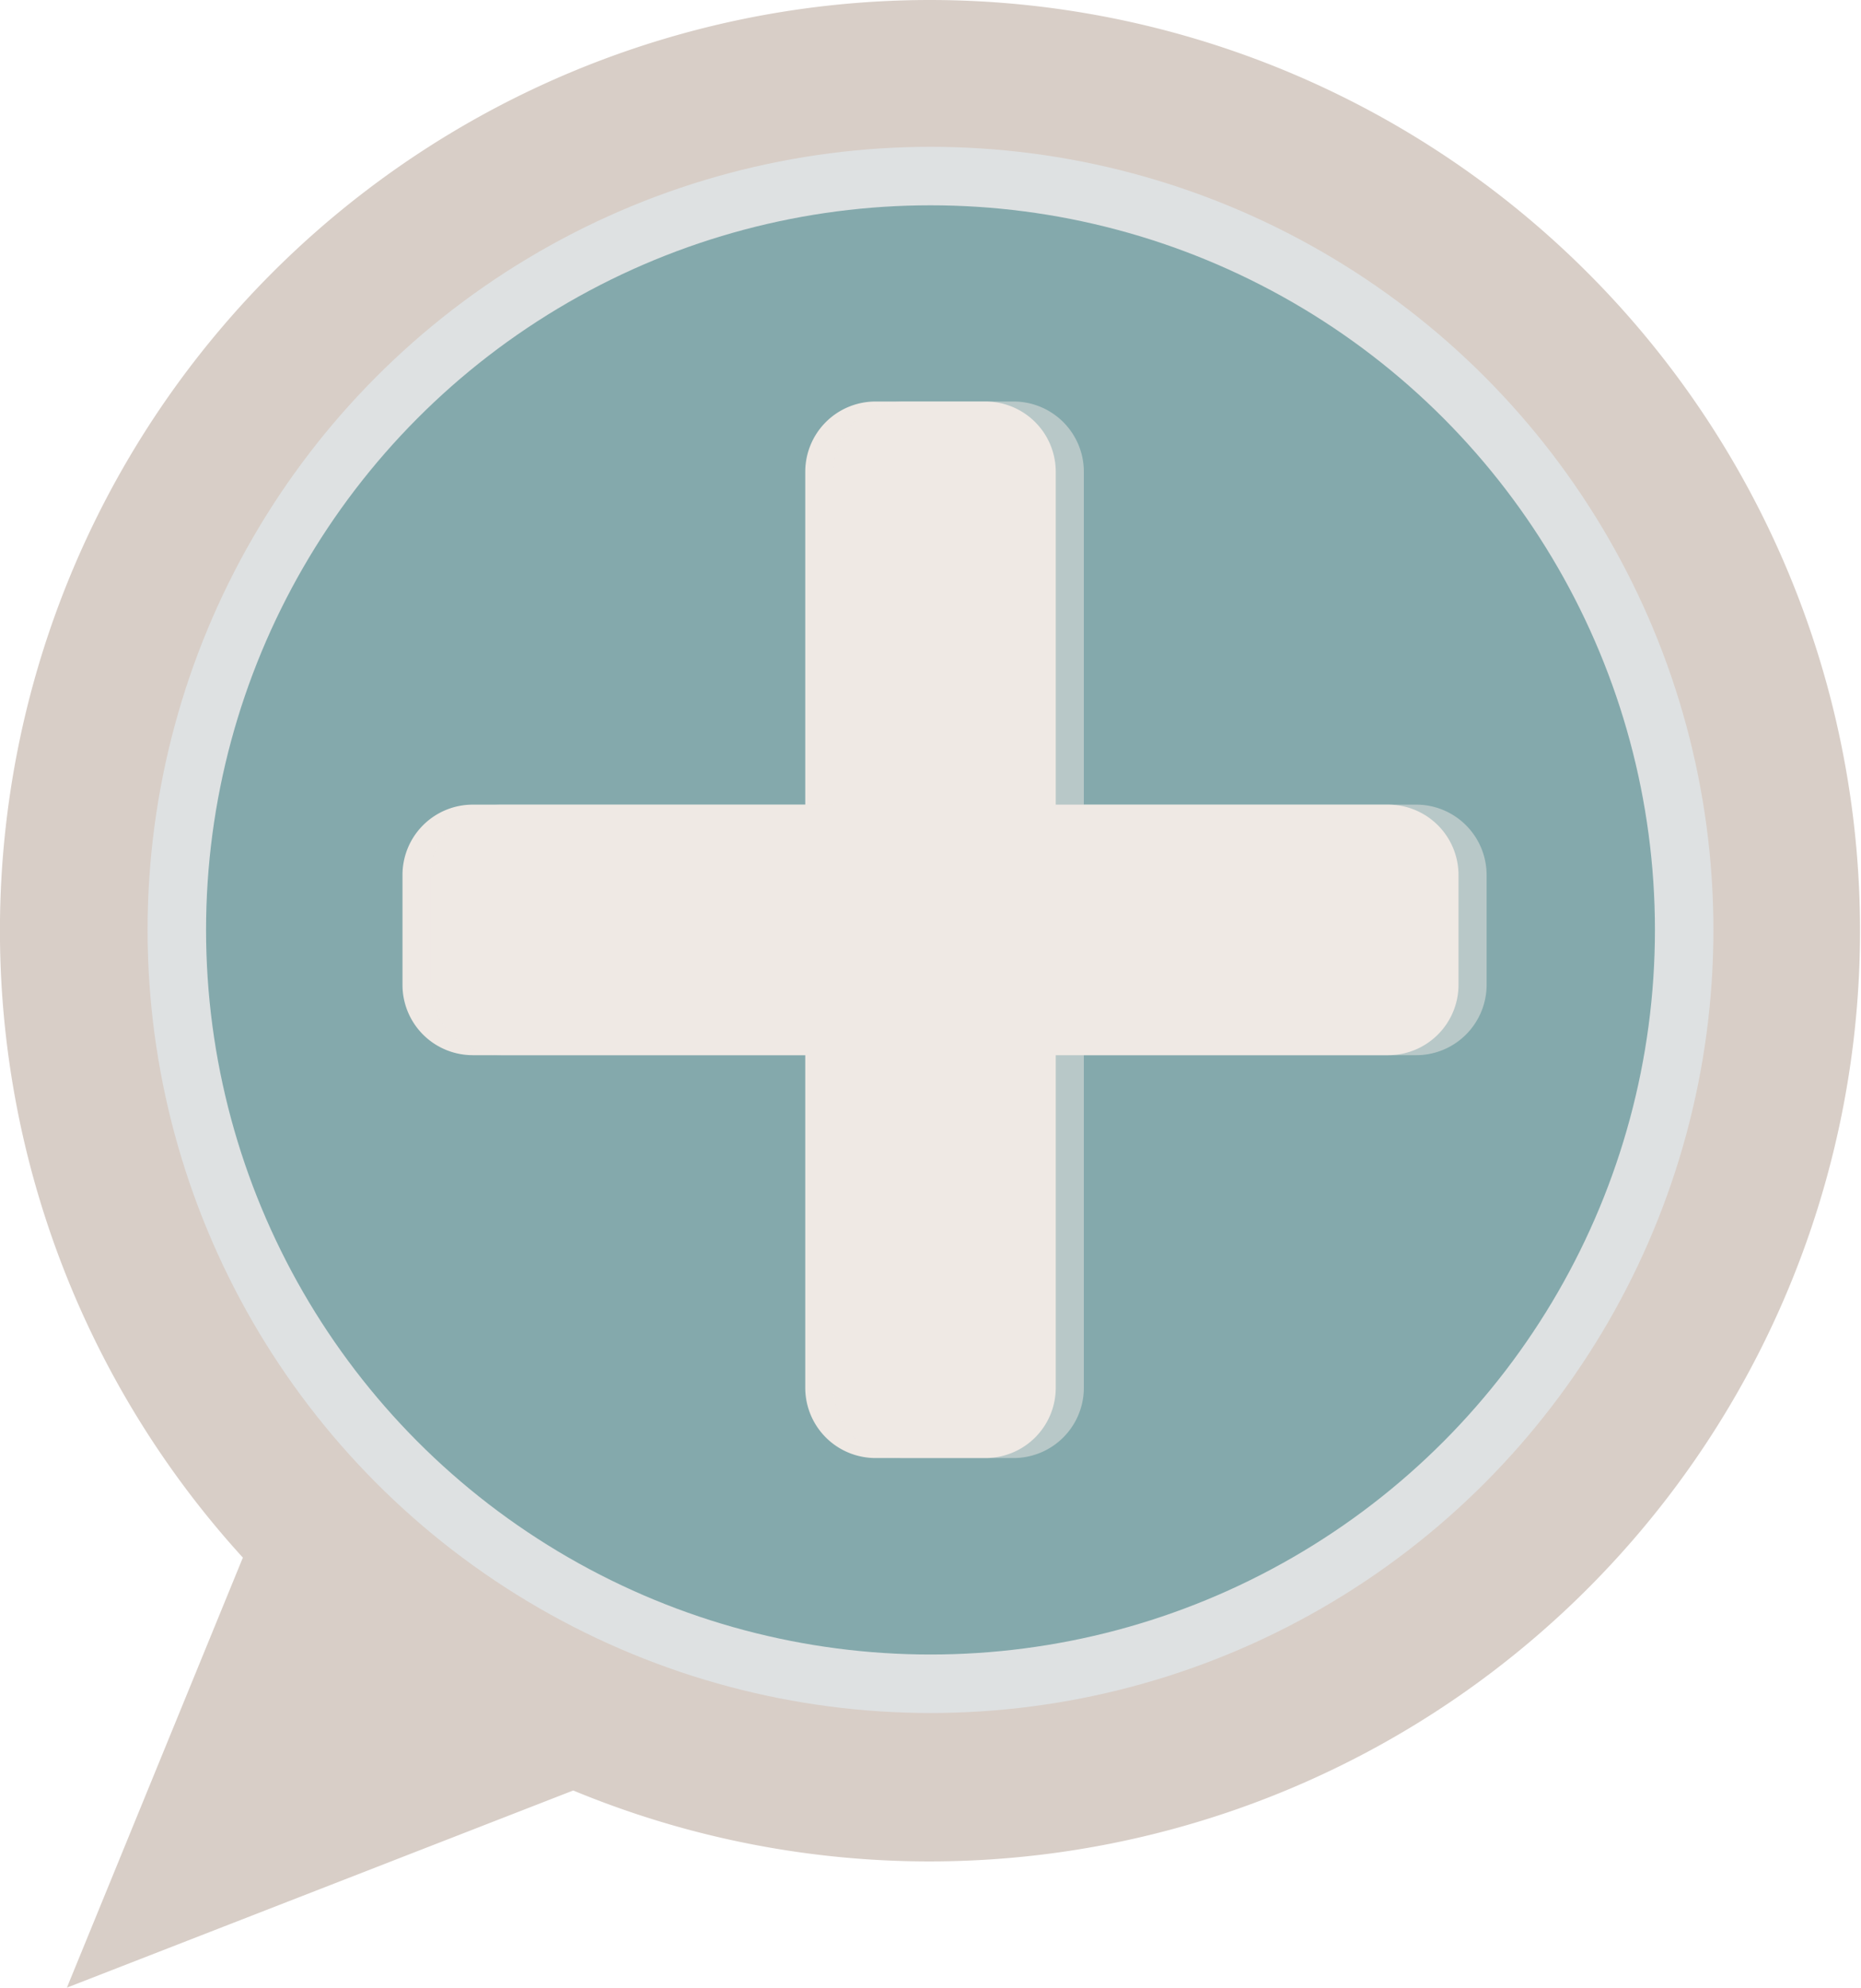 <?xml version="1.0" encoding="UTF-8"?> <svg xmlns="http://www.w3.org/2000/svg" viewBox="0 0 139.08 148.51"><defs><style>.cls-1{fill:#d8cec7;}.cls-2{fill:#dee1e2;}.cls-3{fill:#84a9ac;}.cls-4,.cls-5{fill:#efe9e4;}.cls-5{opacity:0.49;}</style></defs><g id="Слой_2" data-name="Слой 2"><g id="Слой_1-2" data-name="Слой 1"><path class="cls-1" d="M69.54,0A69.53,69.53,0,0,0,18.15,116.38h0L5,148.51l37.84-14.73h0A69.54,69.54,0,1,0,69.54,0Z"></path><circle class="cls-2" cx="69.54" cy="69.48" r="58.51"></circle><circle class="cls-3" cx="69.54" cy="69.48" r="54.14"></circle><path class="cls-4" d="M103.74,60.12H78.9V35.27A5.25,5.25,0,0,0,73.65,30H65.43a5.25,5.25,0,0,0-5.25,5.25V60.12H35.33a5.25,5.25,0,0,0-5.25,5.25v8.22a5.25,5.25,0,0,0,5.25,5.25H60.18v24.85a5.25,5.25,0,0,0,5.25,5.25h8.22a5.25,5.25,0,0,0,5.25-5.25V78.84h24.84A5.26,5.26,0,0,0,109,73.59V65.37A5.26,5.26,0,0,0,103.74,60.12Z"></path><path class="cls-5" d="M105.86,60.12H81V35.27A5.25,5.25,0,0,0,75.77,30H67.55a5.25,5.25,0,0,0-5.25,5.25V60.12H37.45a5.25,5.25,0,0,0-5.25,5.25v8.22a5.25,5.25,0,0,0,5.25,5.25H62.3v24.85a5.25,5.25,0,0,0,5.25,5.25h8.22A5.25,5.25,0,0,0,81,103.69V78.84h24.84a5.26,5.26,0,0,0,5.26-5.25V65.37A5.26,5.26,0,0,0,105.86,60.12Z"></path></g></g></svg> 